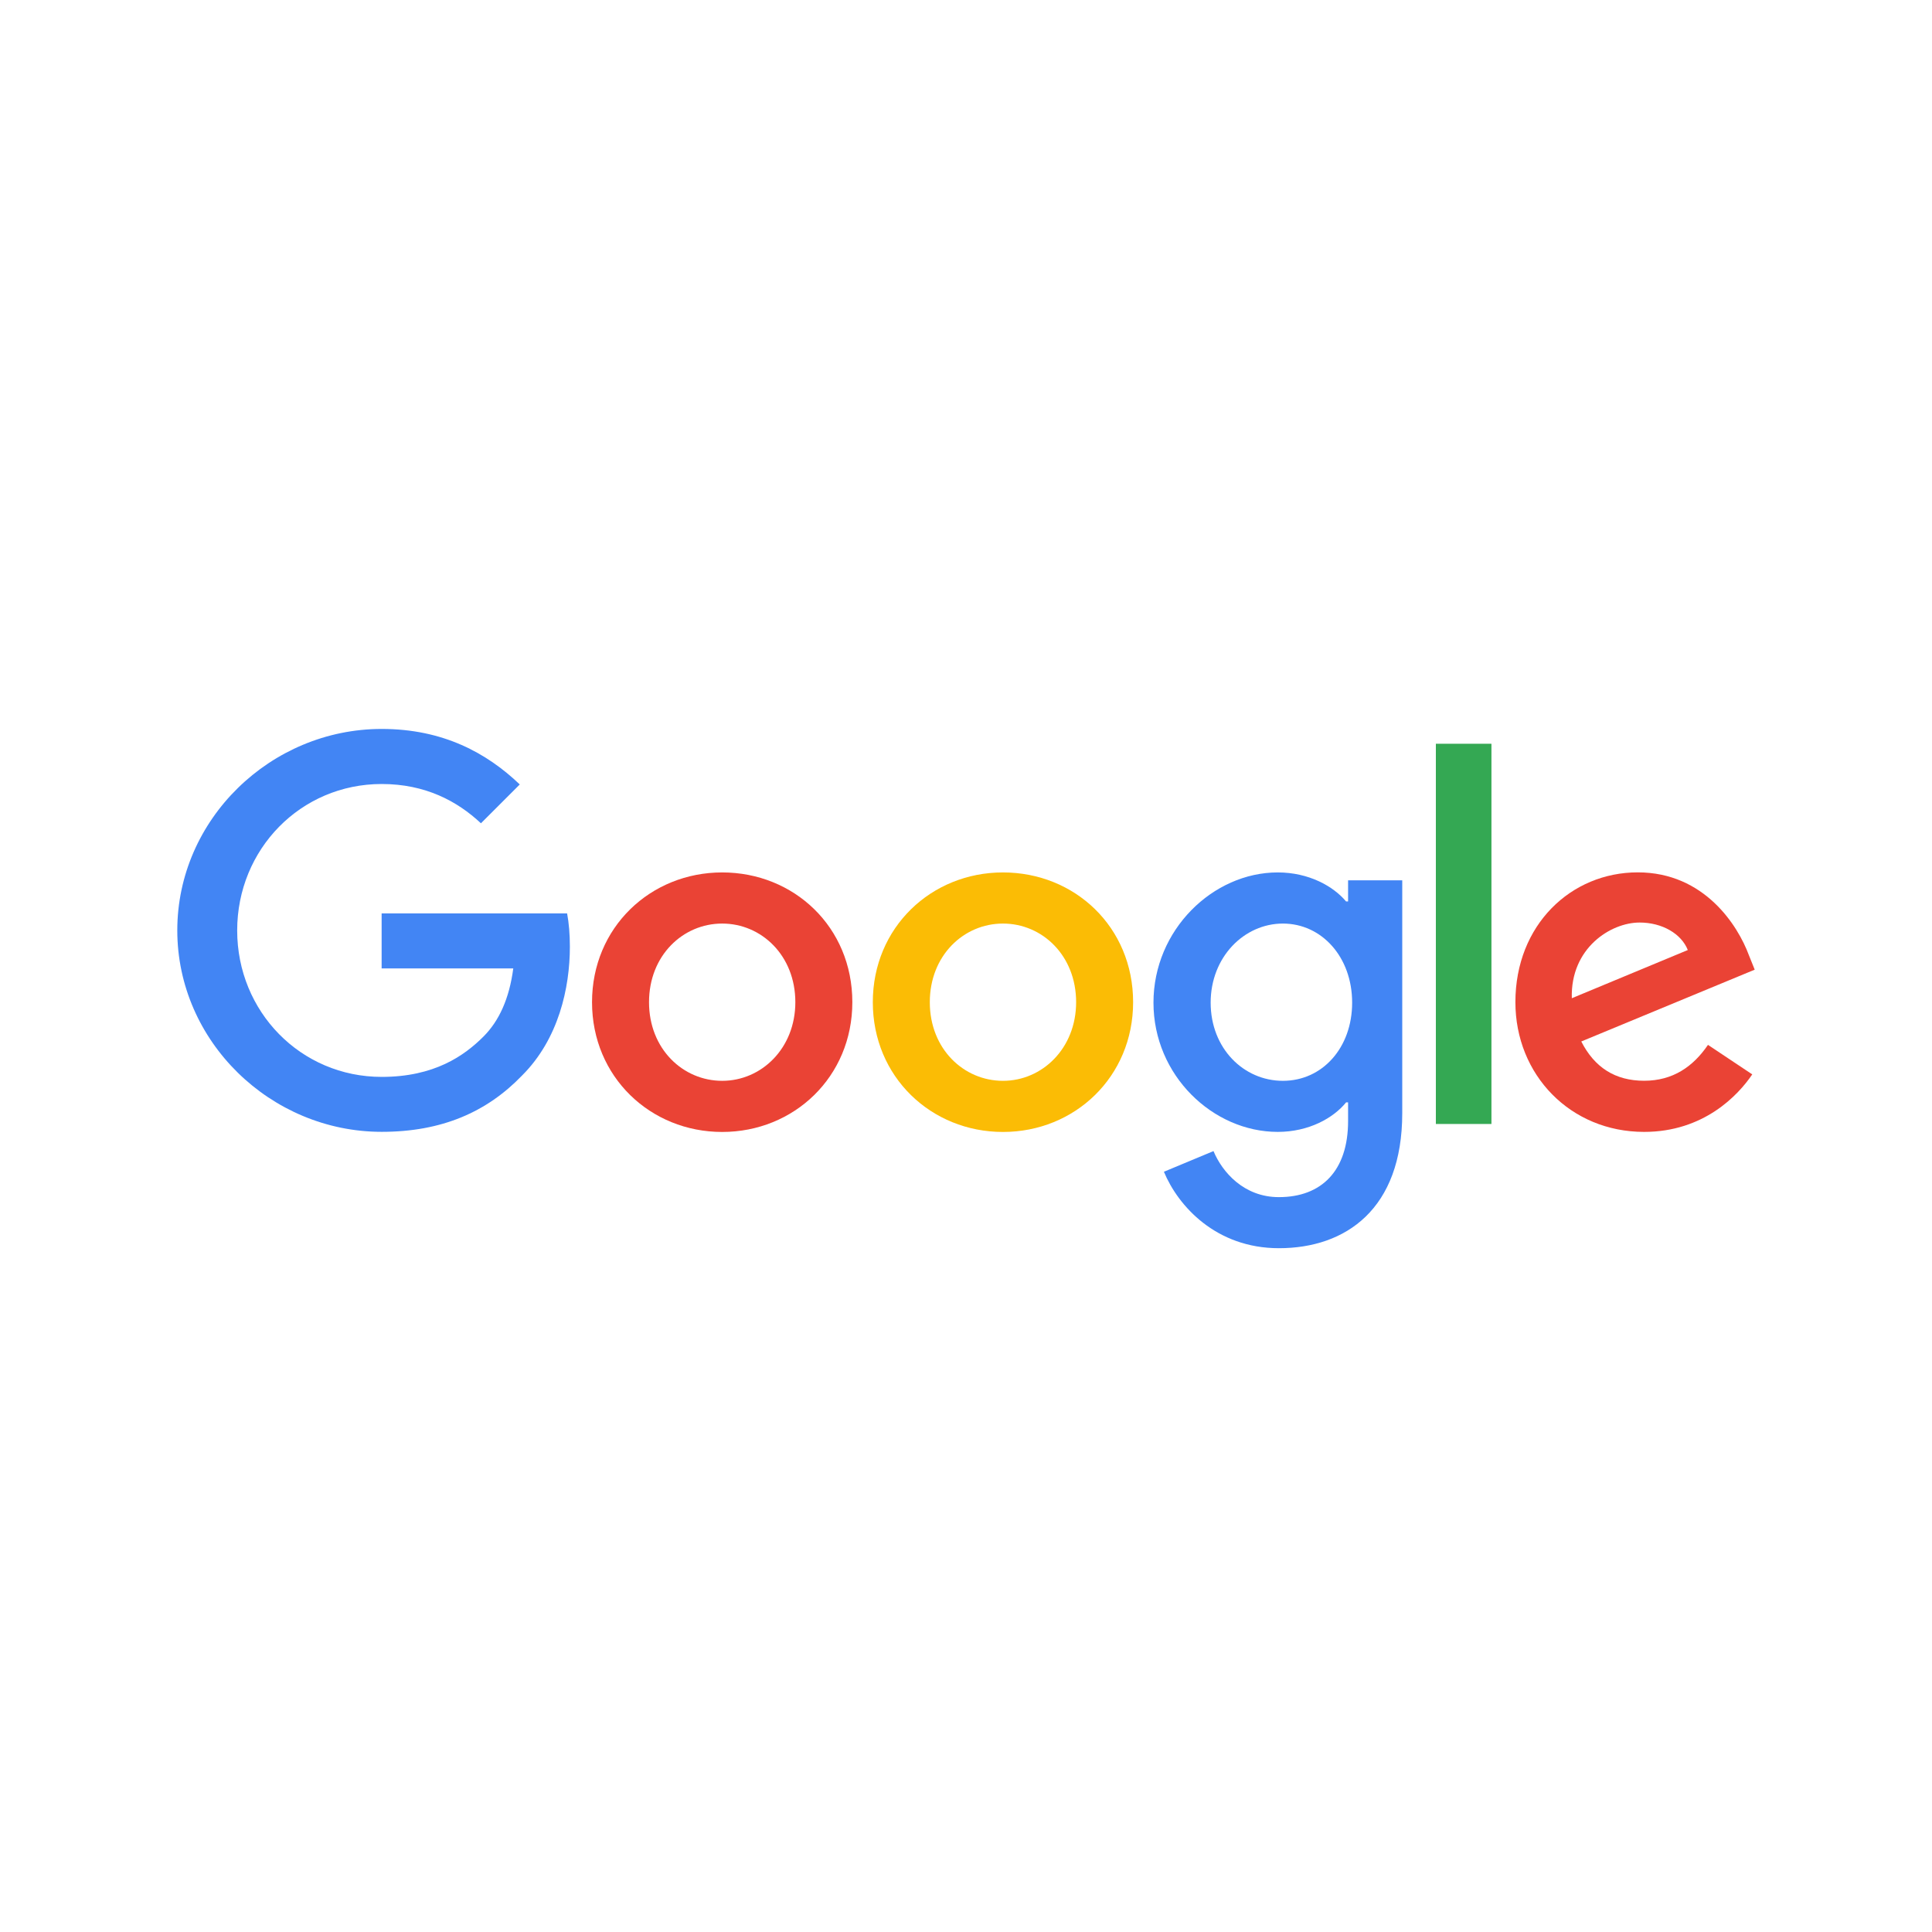 <?xml version="1.0" encoding="UTF-8"?>
<svg id="Ebene_1" xmlns="http://www.w3.org/2000/svg" viewBox="0 0 300 300">
  <defs>
    <style>
      .cls-1 {
        fill: #4285f4;
      }

      .cls-2 {
        fill: #fbbc05;
      }

      .cls-3 {
        fill: #34a853;
      }

      .cls-4 {
        fill: #ea4335;
      }
    </style>
  </defs>
  <path class="cls-4" d="M132.35,155.62c0,11.6-9.07,20.15-20.21,20.15s-20.21-8.55-20.21-20.15,9.07-20.15,20.21-20.15,20.21,8.47,20.21,20.15ZM123.5,155.62c0-7.25-5.26-12.21-11.36-12.21s-11.36,4.96-11.36,12.21,5.26,12.21,11.36,12.21,11.36-5.04,11.36-12.21Z"/>
  <path class="cls-2" d="M175.95,155.62c0,11.6-9.07,20.15-20.21,20.15s-20.21-8.55-20.21-20.15,9.07-20.15,20.21-20.15,20.21,8.47,20.21,20.15ZM167.1,155.62c0-7.25-5.26-12.21-11.36-12.21s-11.36,4.96-11.36,12.21,5.26,12.21,11.36,12.21,11.36-5.04,11.36-12.21Z"/>
  <path class="cls-1" d="M217.74,136.69v36.17c0,14.88-8.77,20.96-19.15,20.96-9.76,0-15.64-6.53-17.86-11.87l7.7-3.21c1.37,3.28,4.73,7.15,10.15,7.15,6.64,0,10.75-4.1,10.75-11.81v-2.9h-.31c-1.98,2.44-5.8,4.58-10.61,4.58-10.07,0-19.3-8.77-19.3-20.07s9.23-20.22,19.3-20.22c4.81,0,8.62,2.13,10.61,4.51h.31v-3.28h8.4ZM209.96,155.69c0-7.09-4.73-12.28-10.75-12.28s-11.22,5.19-11.22,12.28,5.11,12.14,11.22,12.14,10.75-5.11,10.75-12.14Z"/>
  <path class="cls-3" d="M231.59,115.49v59.04h-8.63v-59.04h8.63Z"/>
  <path class="cls-4" d="M265.22,162.25l6.87,4.58c-2.22,3.28-7.56,8.93-16.79,8.93-11.45,0-19.99-8.85-19.99-20.15,0-11.98,8.62-20.15,19-20.15s15.57,8.32,17.24,12.82l.92,2.29-26.93,11.15c2.06,4.04,5.27,6.1,9.76,6.1s7.63-2.22,9.92-5.58h0ZM244.08,155l18-7.48c-.99-2.52-3.97-4.27-7.48-4.27-4.5,0-10.75,3.97-10.53,11.74Z"/>
  <path class="cls-1" d="M59.26,150.38v-8.55h28.8c.28,1.49.43,3.25.43,5.16,0,6.41-1.75,14.34-7.4,19.99-5.5,5.72-12.52,8.77-21.82,8.77-17.24,0-31.74-14.04-31.74-31.28s14.5-31.28,31.74-31.28c9.54,0,16.33,3.74,21.44,8.62l-6.03,6.03c-3.66-3.43-8.62-6.1-15.41-6.1-12.59,0-22.44,10.15-22.44,22.74s9.85,22.74,22.44,22.74c8.17,0,12.82-3.28,15.8-6.26,2.42-2.42,4.01-5.87,4.63-10.58h-20.43Z"/>
</svg>